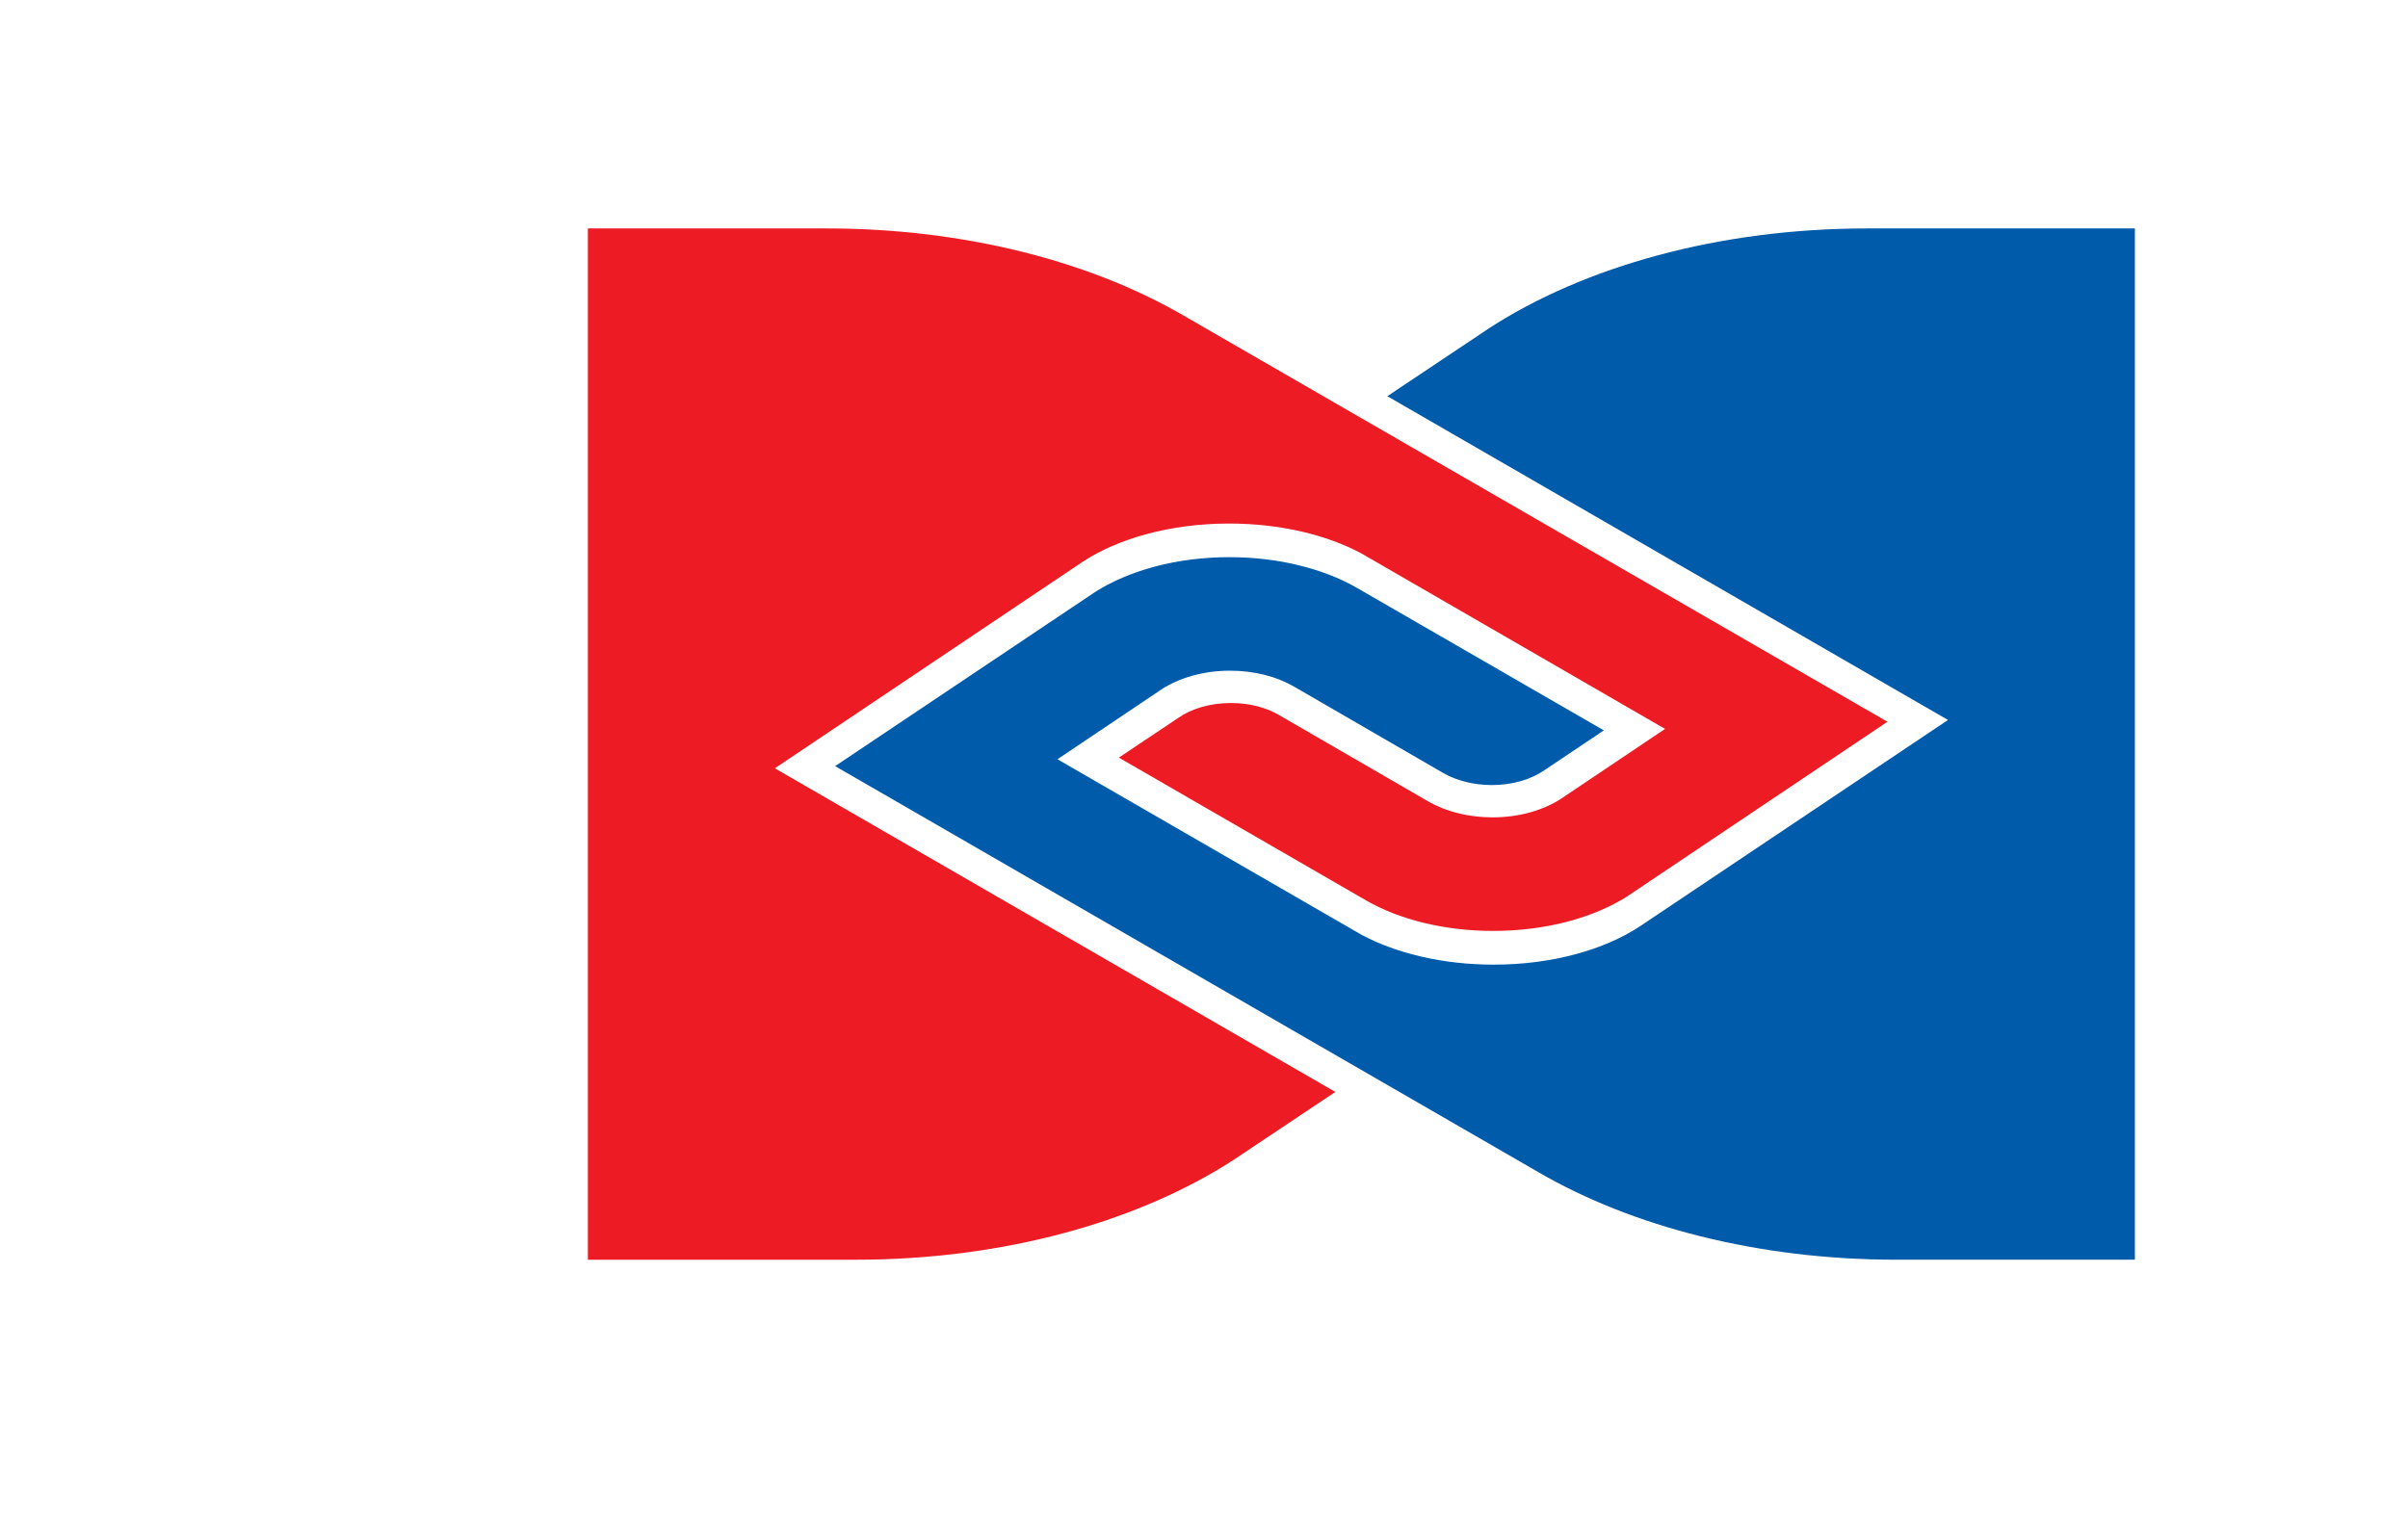 <svg xmlns="http://www.w3.org/2000/svg" xmlns:xlink="http://www.w3.org/1999/xlink" version="1.1" id="Layer_1" x="0px" y="0px" width="110px" height="70.00px" xml:space="preserve">
                    <path fill="#ED1C24" d="M26.855,57.563V10.438H37.74c6.333,0,12.083,1.514,16.341,3.989L86.221,32.98l-11.898,7.986       c-1.528,0.969-3.703,1.572-6.11,1.572c-2.244,0-4.29-0.523-5.795-1.386L51.11,34.618l2.725-1.822       c0.598-0.414,1.45-0.672,2.392-0.672c0.848,0,1.616,0.204,2.2,0.55l6.861,3.972c0.783,0.44,1.792,0.703,2.898,0.703       c1.205,0,2.315-0.324,3.118-0.848l4.758-3.194l-13.882-8.024c-1.576-0.842-3.699-1.36-6.039-1.36       c-2.675,0-5.08,0.687-6.7,1.758l-14.045,9.426L61,49.895l-4.656,3.11c-4.33,2.802-10.459,4.558-17.267,4.558H26.855z" />
                    <path fill="#005BAA" d="M97.524,10.438v47.124H86.639c-6.337,0-12.089-1.52-16.346-3.99L38.15,35.008l11.901-7.974       c1.538-0.968,3.703-1.575,6.11-1.575c2.245,0,4.298,0.532,5.799,1.388l11.305,6.527L70.542,35.2       c-0.606,0.419-1.459,0.673-2.388,0.673c-0.841,0-1.624-0.208-2.214-0.544l-6.857-3.972c-0.768-0.44-1.783-0.711-2.896-0.711       c-1.21,0-2.316,0.329-3.12,0.849l-4.761,3.199l13.89,8.021c1.575,0.84,3.697,1.364,6.035,1.364c2.682,0,5.079-0.686,6.7-1.764       l14.055-9.416L63.375,18.104l4.652-3.108c4.328-2.805,10.471-4.558,17.279-4.558H97.524z" />
</svg>